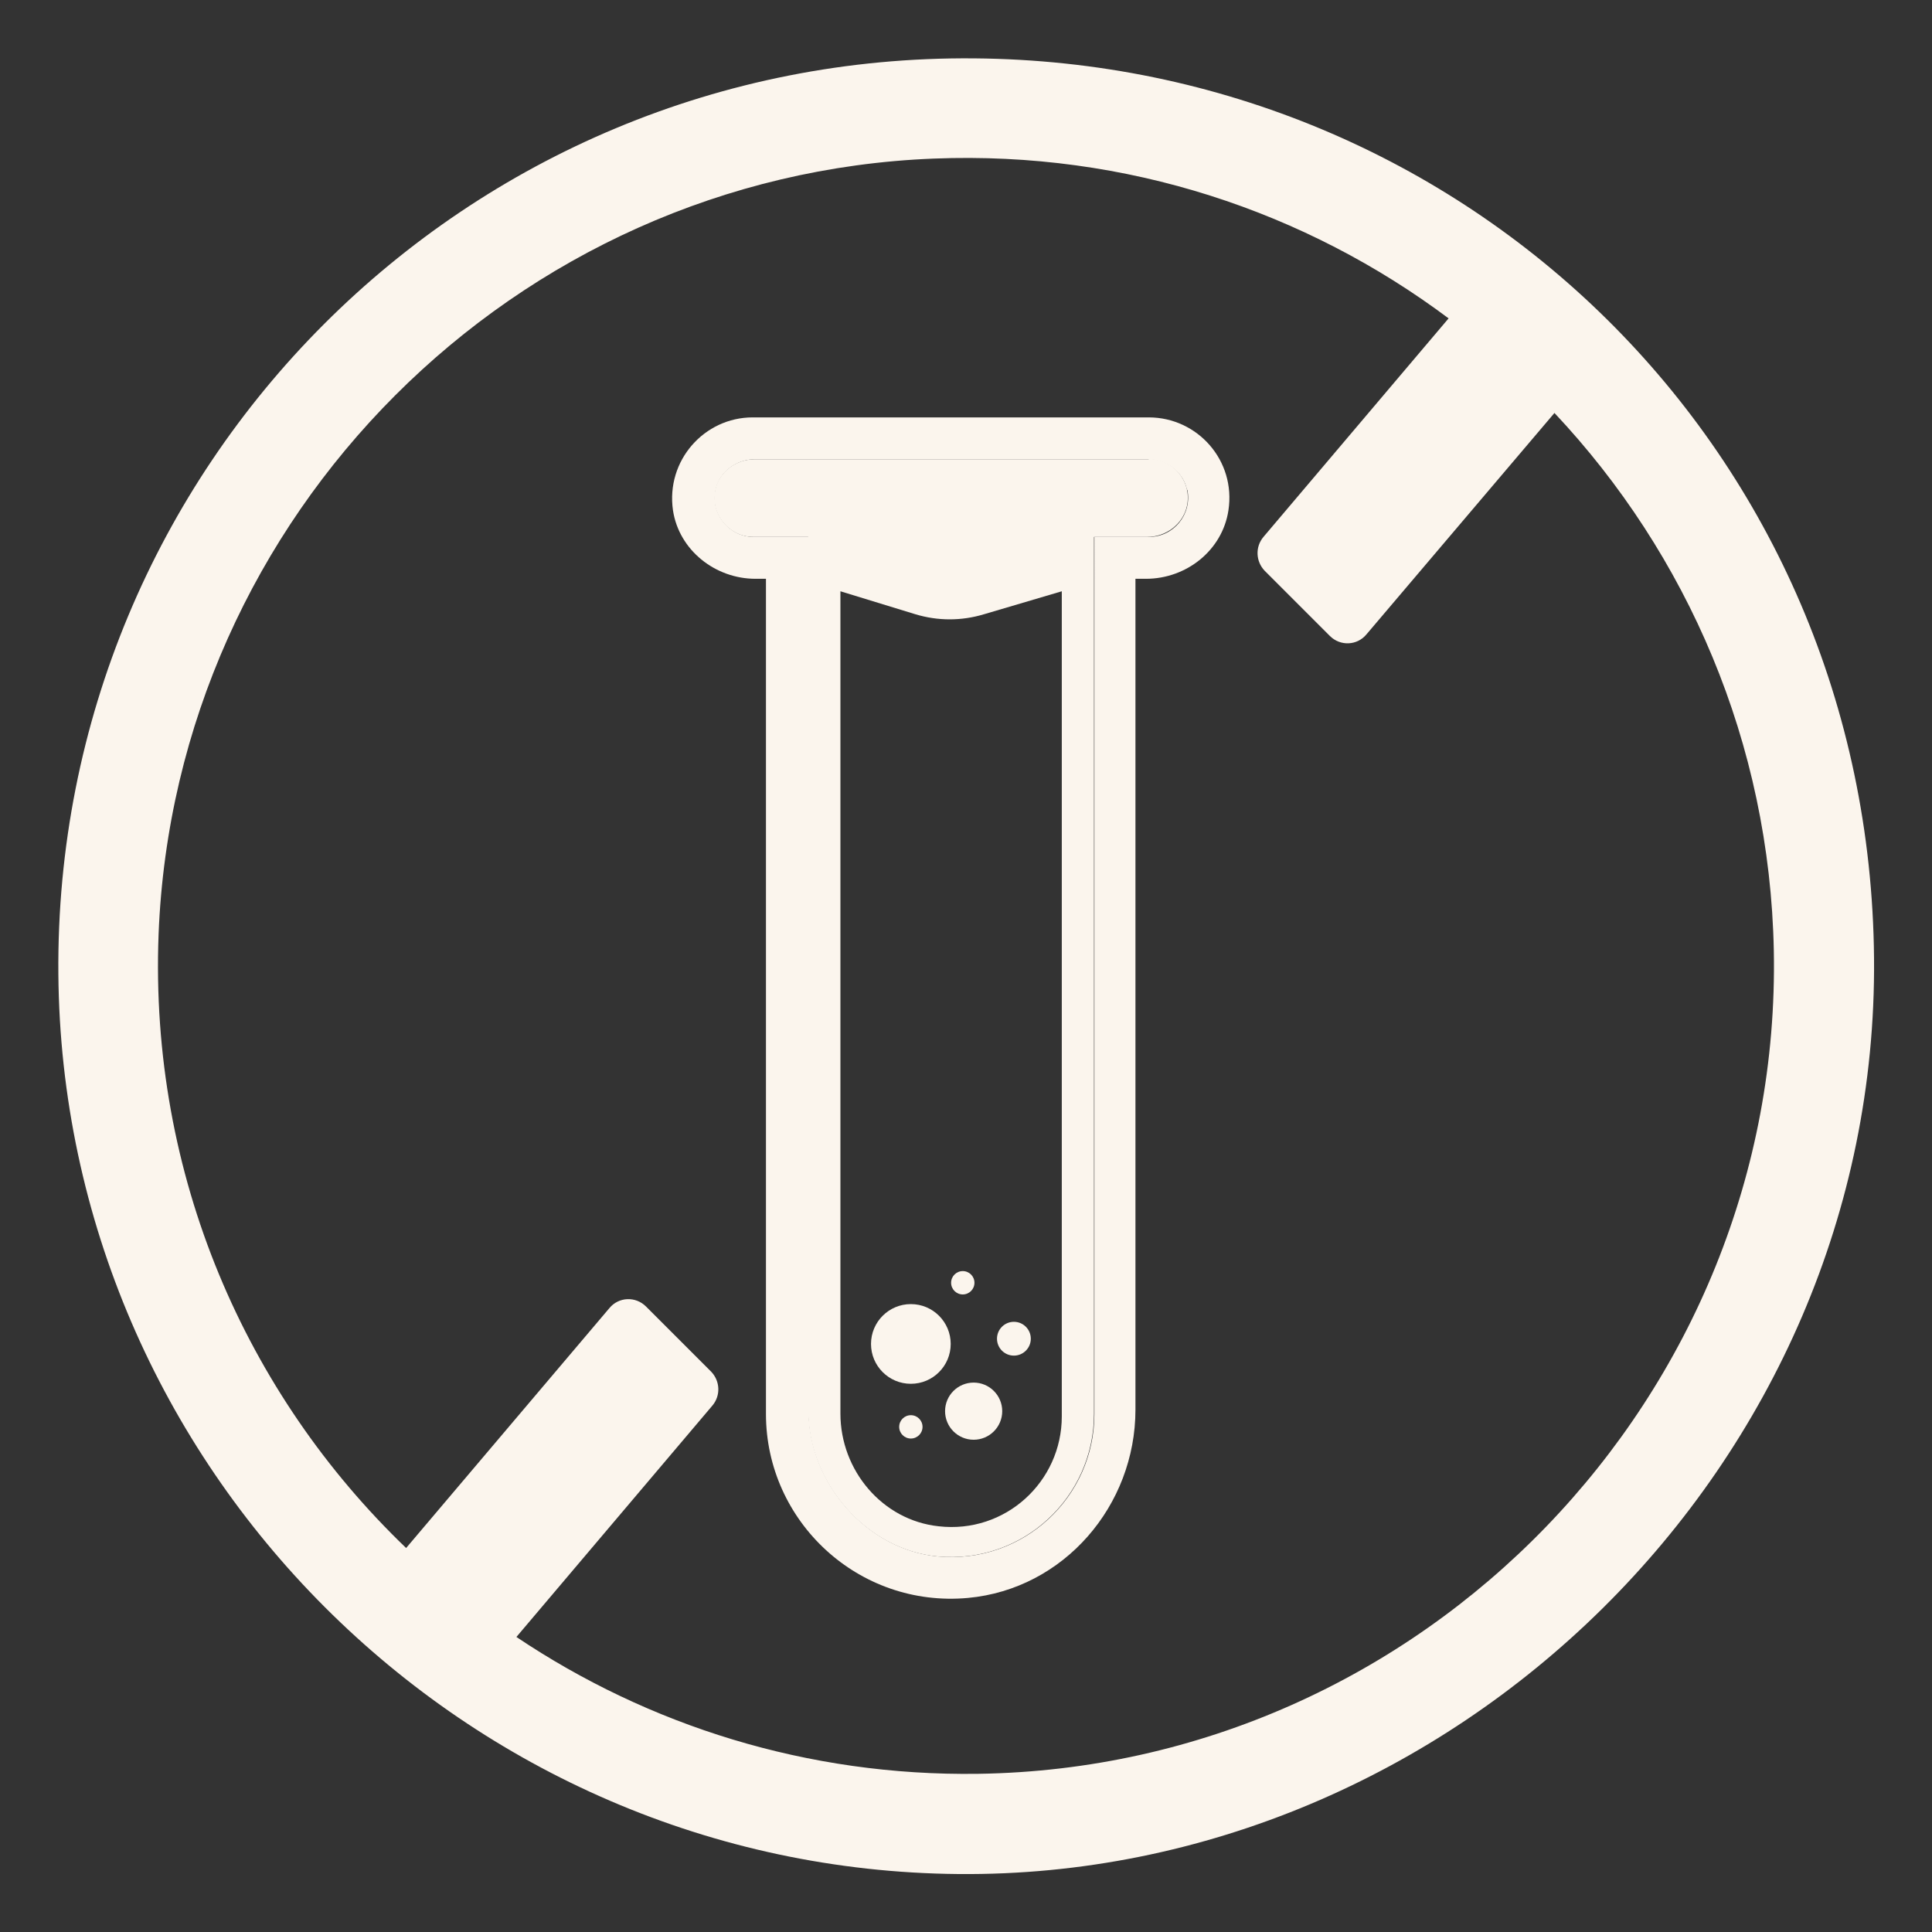 <?xml version="1.0" encoding="UTF-8"?><svg id="Layer_2" xmlns="http://www.w3.org/2000/svg" viewBox="0 0 48 48"><rect x="0" y="0" width="48" height="48" fill="#333333" stroke="none"/><defs><style>.cls-1{fill:#fbf5ed;}</style></defs><path class="cls-1" d="m24.2,1.45C11.58,1.34,1.34,11.58,1.45,24.2c.1,12.25,10.11,22.25,22.36,22.36s22.86-10.14,22.75-22.75S36.44,1.55,24.2,1.45Zm.1,42.62c-4.24.06-8.19-1.2-11.47-3.4l4.87-5.75c.21-.25.19-.61-.03-.84l-1.62-1.62c-.26-.26-.68-.24-.91.04l-5.05,5.96c-3.98-3.82-6.38-9.26-6.15-15.25C4.35,12.8,12.78,4.35,23.2,3.94c4.8-.19,9.25,1.32,12.79,3.97l-4.6,5.43c-.21.25-.19.61.03.84l1.62,1.62c.26.26.68.24.91-.04l4.67-5.5c3.3,3.51,5.35,8.2,5.45,13.36.21,11.06-8.71,20.29-19.77,20.45Z"/><path class="cls-1" d="m28.54,10.37c1.21,0,2.17,1.07,1.98,2.31-.15.99-1.04,1.7-2.05,1.7h-.26s0,20.64,0,20.64c0,2.39-1.78,4.46-4.16,4.68-2.72.25-5.02-1.9-5.02-4.57V14.38h-.26c-1,0-1.9-.71-2.05-1.7-.18-1.24.78-2.31,1.98-2.31h9.83Zm.95,1.8c-.09-.45-.52-.76-.98-.76h-9.75c-.46,0-.89.31-.98.76-.13.62.35,1.17.95,1.17h1.36v21.71c0,1.79,1.45,3.46,3.22,3.62,2.11.19,3.88-1.47,3.88-3.54V13.34h1.36c.6,0,1.07-.55.95-1.17Z"/><circle class="cls-1" cx="24.19" cy="35.06" r=".71"/><circle class="cls-1" cx="22.63" cy="33.39" r=".99"/><circle class="cls-1" cx="22.63" cy="35.45" r=".29"/><circle class="cls-1" cx="23.92" cy="31.87" r=".29"/><circle class="cls-1" cx="25.19" cy="33.26" r=".42"/><path class="cls-1" d="m28.54,11.41h-9.79c-.46,0-.89.31-.98.76-.13.62.35,1.17.95,1.17h1.36v21.71c0,1.79,1.45,3.46,3.22,3.62,2.11.19,3.88-1.47,3.88-3.54V13.34h1.32c.46,0,.89-.31.99-.77.13-.62-.35-1.17-.95-1.17Zm-2.16,23.78c0,1.62-1.4,2.92-3.06,2.73-1.4-.15-2.44-1.39-2.44-2.8V14.69s1.86.57,1.86.57c.56.17,1.15.17,1.71,0l1.93-.57v20.5Z"/></svg>